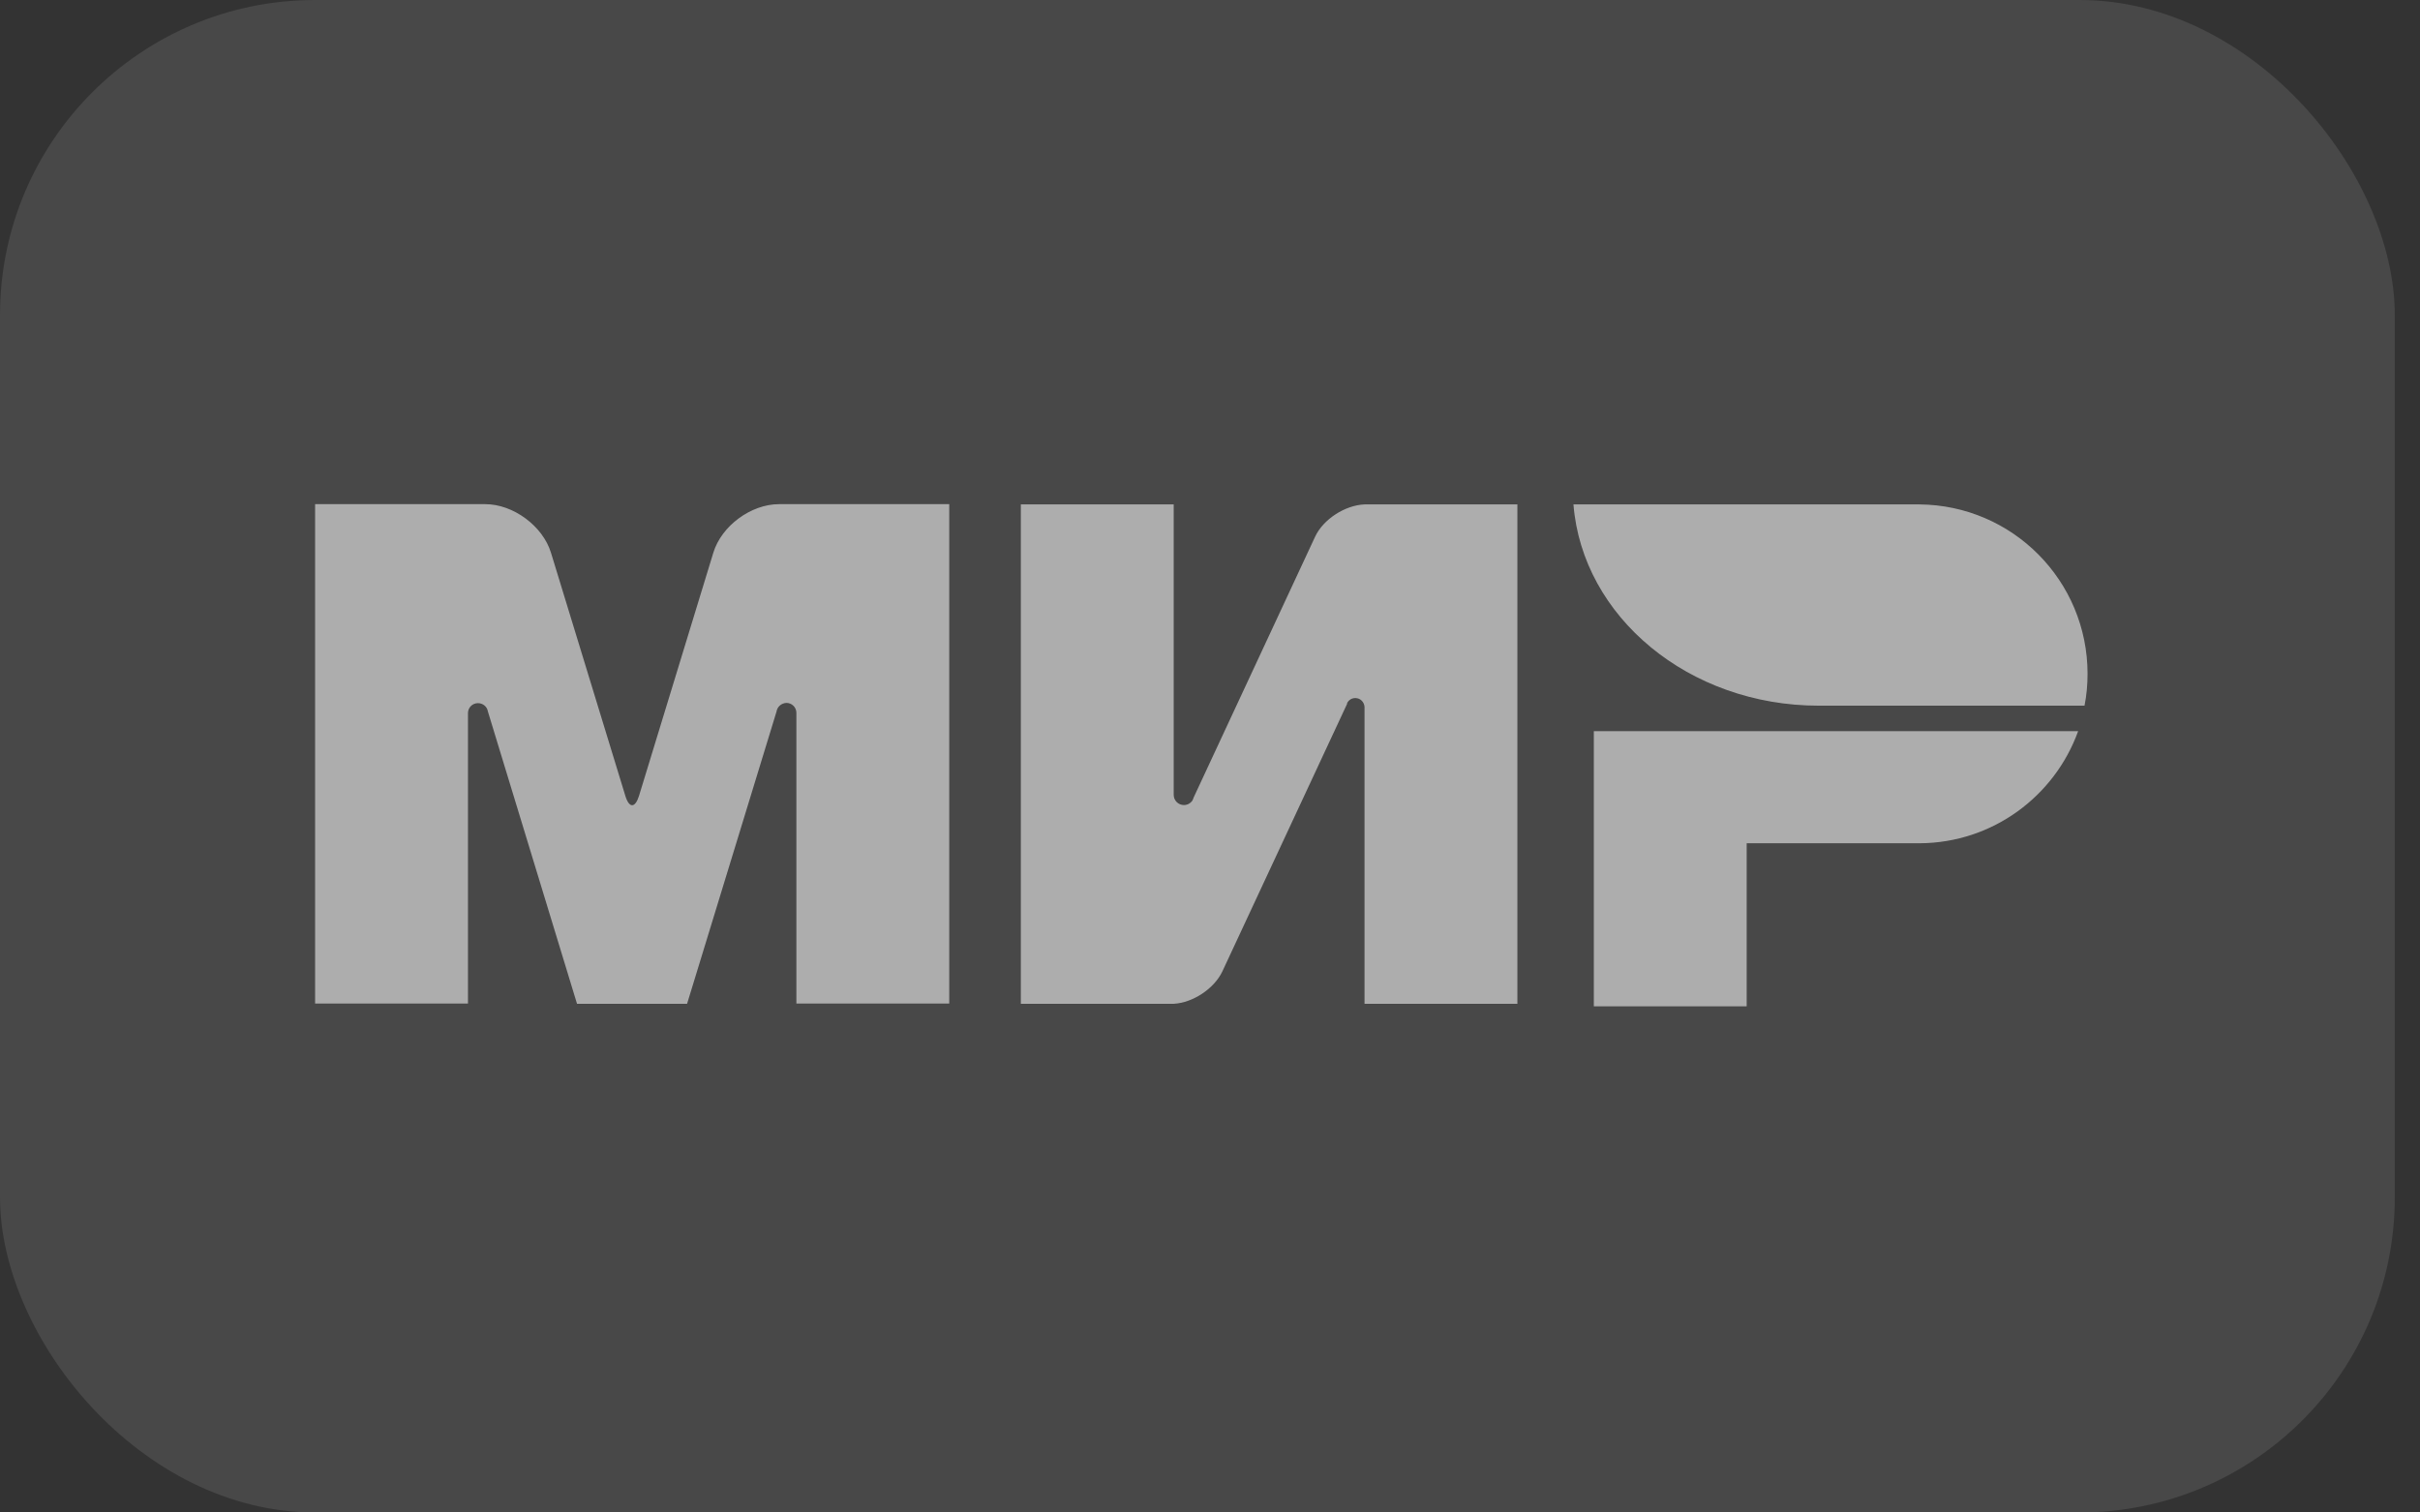 <svg width="48" height="30" viewBox="0 0 48 30" fill="none" xmlns="http://www.w3.org/2000/svg">
<rect x="0" y="0" width="48" height="30" fill="#333333" stroke="none"/>
<g opacity="0.6">
<rect width="47.5" height="30" rx="6.25" fill="white" fill-opacity="0.17"/>
<path fill-rule="evenodd" clip-rule="evenodd" d="M13.628 19.91L15.402 14.114C15.417 14.017 15.498 13.947 15.599 13.942C15.705 13.942 15.796 14.028 15.796 14.139V14.144V19.905H18.828V10H16.225H15.452C14.896 10 14.31 10.43 14.148 10.965L12.673 15.791C12.597 16.029 12.481 16.034 12.405 15.791L10.929 10.965C10.768 10.435 10.181 10 9.626 10H8.852H6.25V19.905H9.282V14.144C9.282 14.038 9.368 13.947 9.479 13.947C9.58 13.947 9.661 14.017 9.676 14.108L11.445 19.91H13.628ZM26.721 13.942C26.757 13.881 26.812 13.846 26.883 13.846C26.984 13.846 27.06 13.927 27.065 14.023V19.91H30.097V10.005H27.065C26.681 10.02 26.246 10.298 26.084 10.647L23.674 15.822C23.669 15.842 23.659 15.862 23.649 15.882C23.613 15.933 23.553 15.968 23.482 15.968C23.371 15.968 23.28 15.877 23.28 15.766V10.005H20.248V19.91H23.28C23.659 19.89 24.083 19.611 24.245 19.268L26.721 13.957C26.718 13.953 26.719 13.95 26.72 13.947C26.721 13.945 26.721 13.943 26.721 13.942ZM36.075 13.997C33.498 13.997 31.386 12.234 31.209 10.005H38.071C39.916 10.02 41.406 11.516 41.406 13.366C41.406 13.583 41.386 13.795 41.346 13.997H36.075ZM31.613 19.96V14.503H41.219C40.755 15.791 39.527 16.716 38.081 16.726H34.645V19.96H31.613Z" fill="white"/>
</g>
</svg>
